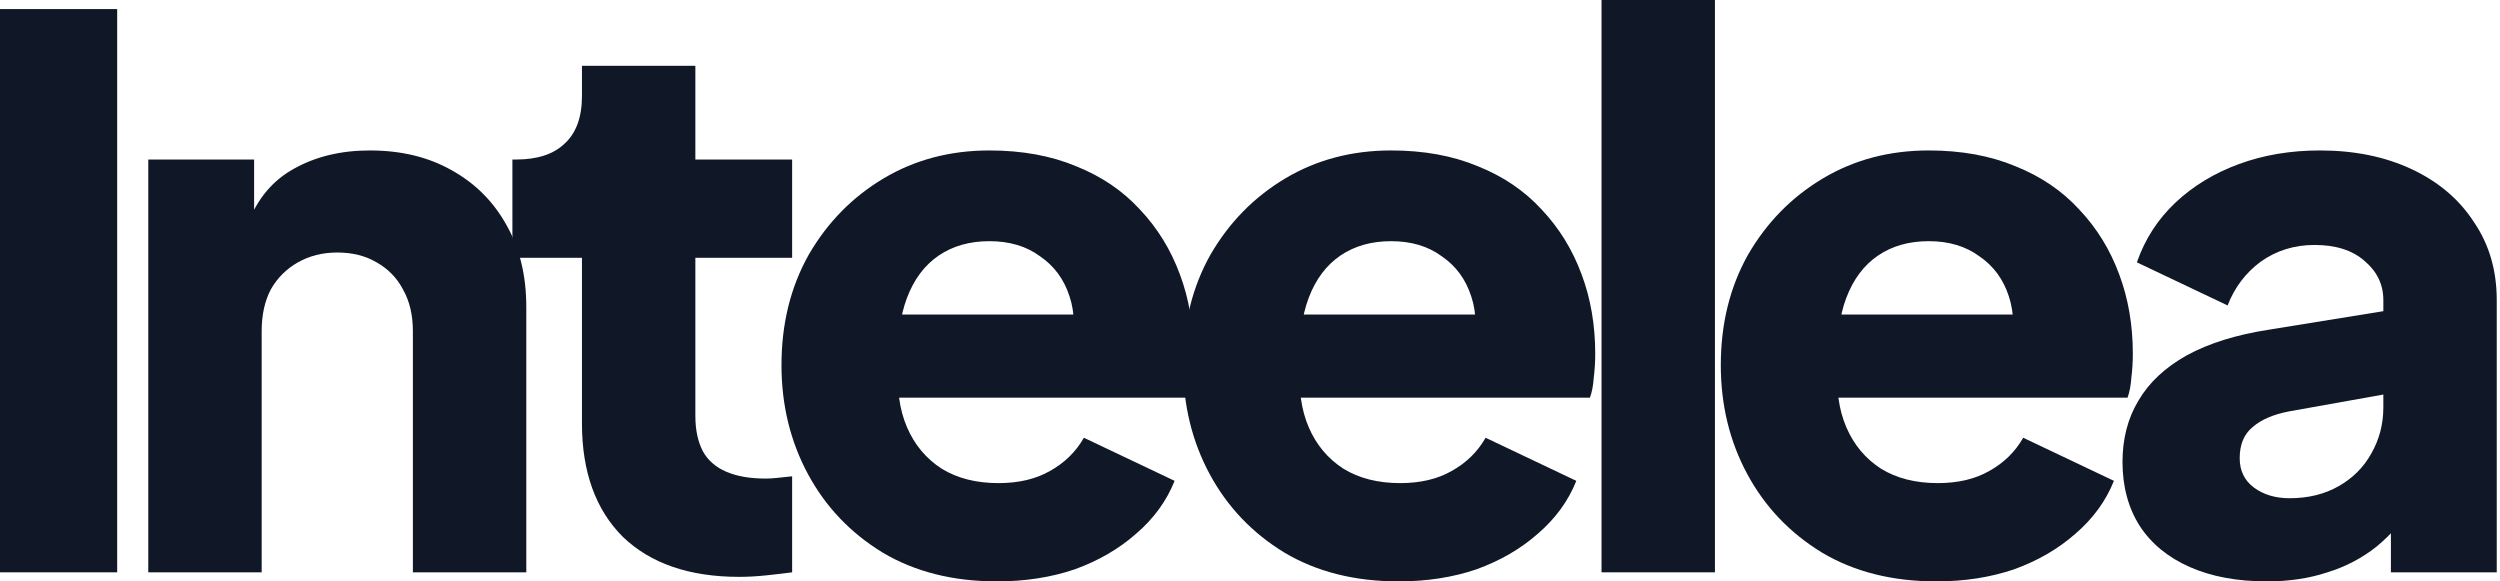 <svg width="172" height="40" viewBox="0 0 172 40" fill="none" xmlns="http://www.w3.org/2000/svg">
<path d="M155.963 40C153.917 40 152.149 39.671 150.658 39.012C149.167 38.353 148.022 37.417 147.225 36.203C146.427 34.955 146.028 33.481 146.028 31.782C146.028 30.186 146.392 28.782 147.121 27.568C147.849 26.32 148.959 25.28 150.45 24.447C151.975 23.615 153.865 23.026 156.119 22.679L164.806 21.274V26.996L157.524 28.297C156.414 28.505 155.565 28.869 154.975 29.389C154.386 29.874 154.091 30.585 154.091 31.521C154.091 32.388 154.42 33.065 155.079 33.55C155.738 34.035 156.553 34.278 157.524 34.278C158.807 34.278 159.934 34.001 160.905 33.446C161.876 32.891 162.621 32.146 163.141 31.209C163.696 30.238 163.974 29.181 163.974 28.036V20.65C163.974 19.575 163.54 18.674 162.673 17.945C161.841 17.217 160.697 16.853 159.24 16.853C157.853 16.853 156.622 17.235 155.547 17.997C154.507 18.76 153.744 19.766 153.259 21.014L147.017 18.049C147.571 16.454 148.456 15.085 149.669 13.94C150.883 12.796 152.34 11.912 154.039 11.287C155.738 10.663 157.593 10.351 159.604 10.351C161.997 10.351 164.112 10.784 165.95 11.652C167.788 12.518 169.21 13.732 170.216 15.293C171.256 16.818 171.776 18.604 171.776 20.65V39.376H164.494V34.798L166.262 34.486C165.43 35.735 164.511 36.775 163.506 37.607C162.5 38.405 161.373 38.994 160.125 39.376C158.876 39.792 157.489 40 155.963 40Z" fill="#101828"/>
<path d="M133.215 40C130.198 40 127.58 39.341 125.361 38.023C123.141 36.671 121.425 34.868 120.211 32.614C118.997 30.36 118.391 27.863 118.391 25.123C118.391 22.28 119.015 19.749 120.263 17.529C121.546 15.31 123.263 13.559 125.413 12.276C127.563 10.993 129.99 10.351 132.695 10.351C134.949 10.351 136.943 10.715 138.677 11.443C140.411 12.137 141.867 13.125 143.046 14.408C144.26 15.691 145.179 17.183 145.803 18.882C146.427 20.546 146.739 22.367 146.739 24.343C146.739 24.898 146.704 25.453 146.635 26.008C146.6 26.528 146.514 26.979 146.375 27.36H125.101V21.639H141.954L138.261 24.343C138.607 22.852 138.59 21.534 138.209 20.39C137.827 19.211 137.151 18.292 136.18 17.633C135.244 16.94 134.082 16.593 132.695 16.593C131.343 16.593 130.181 16.922 129.21 17.581C128.239 18.24 127.511 19.211 127.025 20.494C126.54 21.777 126.349 23.338 126.453 25.175C126.314 26.771 126.505 28.175 127.025 29.389C127.545 30.602 128.343 31.556 129.418 32.25C130.493 32.908 131.793 33.238 133.319 33.238C134.706 33.238 135.885 32.961 136.856 32.406C137.862 31.851 138.642 31.088 139.197 30.117L145.439 33.082C144.884 34.469 144 35.683 142.786 36.723C141.607 37.763 140.203 38.578 138.573 39.168C136.943 39.723 135.157 40 133.215 40Z" fill="#101828"/>
<path d="M110.185 39.376V0H117.987V39.376H110.185Z" fill="#101828"/>
<path d="M96.228 40C93.211 40 90.593 39.341 88.373 38.023C86.154 36.671 84.438 34.868 83.224 32.614C82.01 30.36 81.403 27.863 81.403 25.123C81.403 22.28 82.028 19.749 83.276 17.529C84.559 15.31 86.275 13.559 88.425 12.276C90.575 10.993 93.003 10.351 95.708 10.351C97.962 10.351 99.956 10.715 101.689 11.443C103.423 12.137 104.88 13.125 106.059 14.408C107.272 15.691 108.191 17.183 108.816 18.882C109.44 20.546 109.752 22.367 109.752 24.343C109.752 24.898 109.717 25.453 109.648 26.008C109.613 26.528 109.526 26.979 109.388 27.36H88.113V21.639H104.966L101.273 24.343C101.62 22.852 101.603 21.534 101.221 20.39C100.84 19.211 100.164 18.292 99.193 17.633C98.256 16.94 97.095 16.593 95.708 16.593C94.355 16.593 93.194 16.922 92.223 17.581C91.252 18.24 90.523 19.211 90.038 20.494C89.552 21.777 89.362 23.338 89.466 25.175C89.327 26.771 89.518 28.175 90.038 29.389C90.558 30.602 91.356 31.556 92.431 32.25C93.506 32.908 94.806 33.238 96.332 33.238C97.719 33.238 98.898 32.961 99.869 32.406C100.875 31.851 101.655 31.088 102.21 30.117L108.451 33.082C107.897 34.469 107.012 35.683 105.799 36.723C104.62 37.763 103.215 38.578 101.585 39.168C99.956 39.723 98.17 40 96.228 40Z" fill="#101828"/>
<path d="M68.59 40C65.573 40 62.955 39.341 60.736 38.023C58.516 36.671 56.8 34.868 55.586 32.614C54.373 30.36 53.766 27.863 53.766 25.123C53.766 22.28 54.39 19.749 55.638 17.529C56.921 15.31 58.638 13.559 60.788 12.276C62.938 10.993 65.365 10.351 68.07 10.351C70.324 10.351 72.318 10.715 74.052 11.443C75.786 12.137 77.242 13.125 78.421 14.408C79.635 15.691 80.554 17.183 81.178 18.882C81.802 20.546 82.114 22.367 82.114 24.343C82.114 24.898 82.079 25.453 82.01 26.008C81.975 26.528 81.889 26.979 81.75 27.36H60.476V21.639H77.329L73.636 24.343C73.982 22.852 73.965 21.534 73.584 20.39C73.202 19.211 72.526 18.292 71.555 17.633C70.619 16.94 69.457 16.593 68.07 16.593C66.718 16.593 65.556 16.922 64.585 17.581C63.614 18.24 62.886 19.211 62.4 20.494C61.915 21.777 61.724 23.338 61.828 25.175C61.689 26.771 61.88 28.175 62.4 29.389C62.92 30.602 63.718 31.556 64.793 32.25C65.868 32.908 67.168 33.238 68.694 33.238C70.081 33.238 71.26 32.961 72.231 32.406C73.237 31.851 74.017 31.088 74.572 30.117L80.814 33.082C80.259 34.469 79.375 35.683 78.161 36.723C76.982 37.763 75.578 38.578 73.948 39.168C72.318 39.723 70.532 40 68.59 40Z" fill="#101828"/>
<path d="M50.858 39.688C47.425 39.688 44.755 38.769 42.848 36.931C40.975 35.059 40.039 32.458 40.039 29.129V17.737H35.253V10.975H35.514C36.97 10.975 38.08 10.611 38.843 9.883C39.64 9.155 40.039 8.062 40.039 6.606V4.525H47.841V10.975H54.499V17.737H47.841V28.609C47.841 29.58 48.015 30.395 48.361 31.053C48.708 31.678 49.246 32.146 49.974 32.458C50.702 32.77 51.604 32.926 52.679 32.926C52.921 32.926 53.199 32.909 53.511 32.874C53.823 32.839 54.152 32.805 54.499 32.77V39.376C53.979 39.445 53.389 39.515 52.731 39.584C52.072 39.653 51.448 39.688 50.858 39.688Z" fill="#101828"/>
<path d="M10.201 39.376V10.975H17.483V16.593L17.067 15.345C17.726 13.645 18.783 12.397 20.24 11.599C21.731 10.767 23.465 10.351 25.441 10.351C27.591 10.351 29.464 10.802 31.059 11.704C32.689 12.605 33.955 13.871 34.856 15.501C35.758 17.096 36.209 18.968 36.209 21.118V39.376H28.406V22.783C28.406 21.673 28.181 20.72 27.73 19.922C27.314 19.124 26.707 18.5 25.909 18.049C25.146 17.599 24.245 17.373 23.205 17.373C22.199 17.373 21.297 17.599 20.5 18.049C19.702 18.5 19.078 19.124 18.627 19.922C18.211 20.72 18.003 21.673 18.003 22.783V39.376H10.201Z" fill="#101828"/>
<path d="M0 39.376V0.624H8.062V39.376H0Z" fill="#101828"/>
</svg>
